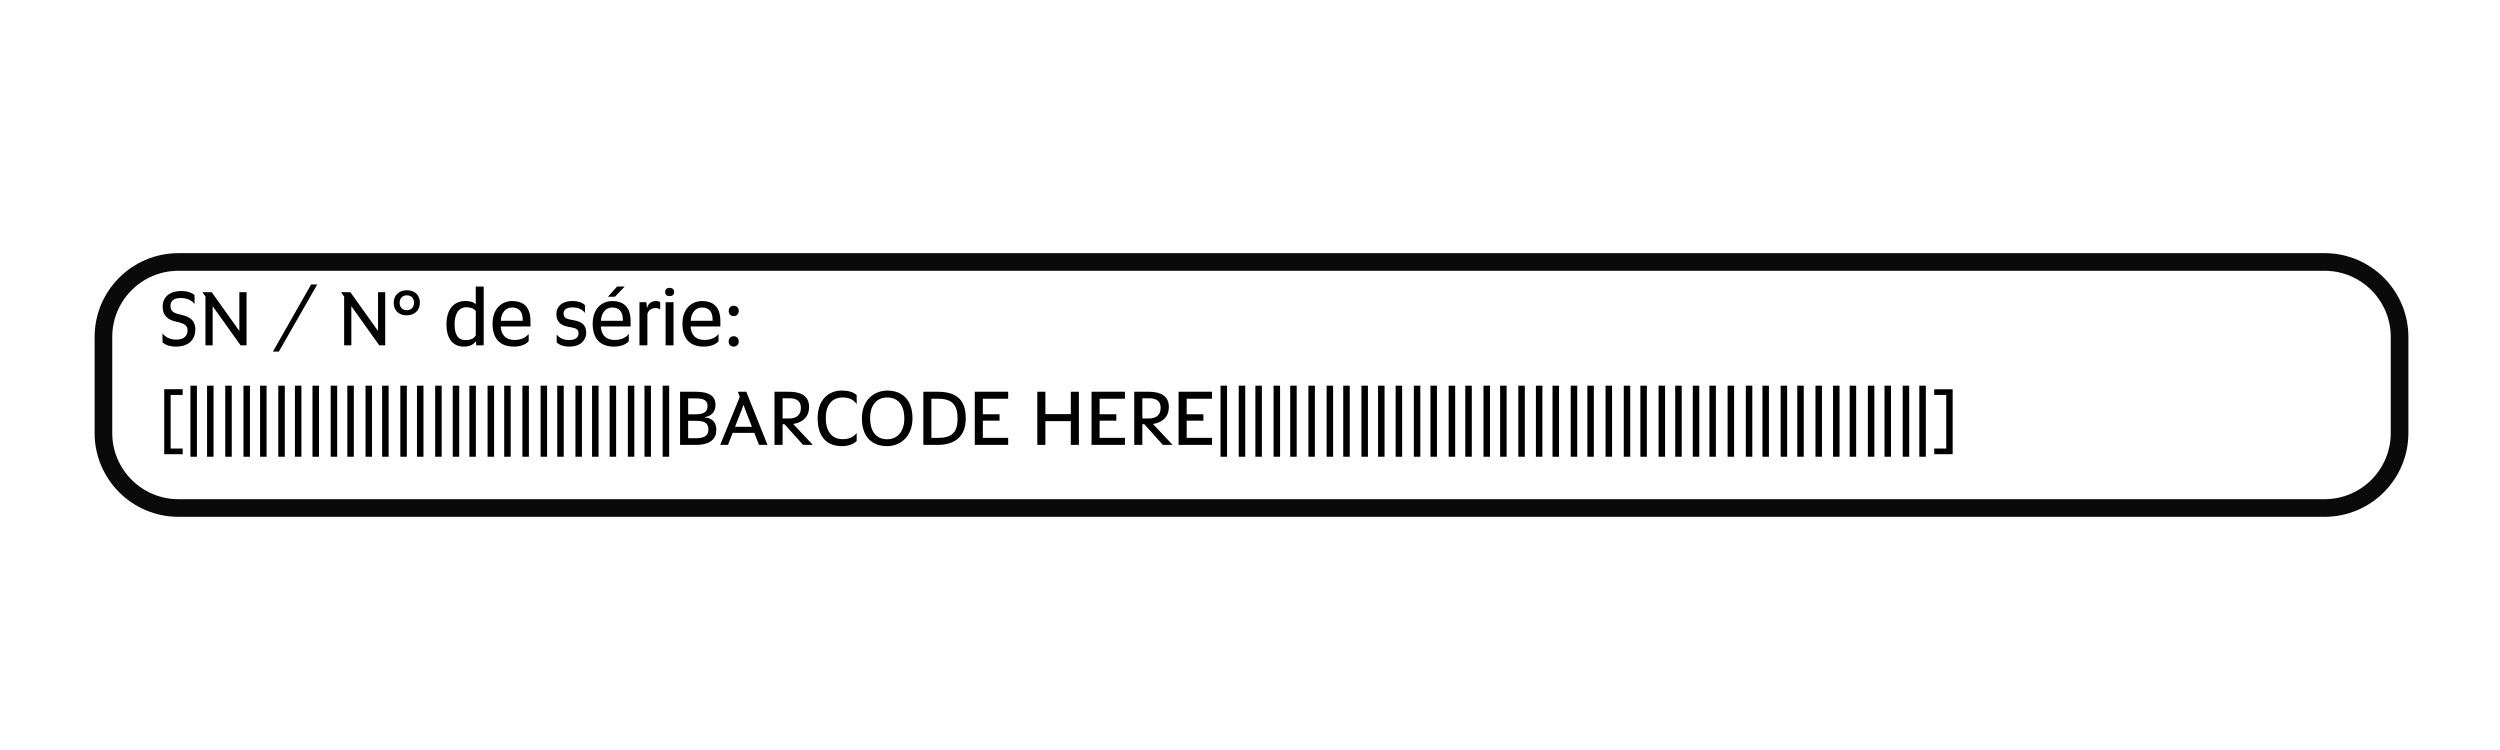 <?xml version="1.0" encoding="UTF-8"?>
<?ezd-metadata name="__in_a_release" value="true"?><?ezd-metadata name="char-count" value="14"?><?ezd-metadata name="normalized-checksum" value="8b8583e57a44629aed35ec6f74e391e8"?><?ezd-metadata name="lang_ar" value="3c6e1e20-d512-11ec-a67a-02426bad7360"?><?ezd-metadata name="dita-class" value=""?><?ezd-metadata name="title" value=""?><?ezd-metadata name="__document_owner" value="satu.perala@framery.fi"?><?ezd-metadata name="num-open-comments" value="0"?><?ezd-metadata name="__document_links_last_processed_rev" value="-1"?><?ezd-metadata name="__last_modified_revision" value="-1"?><?ezd-metadata name="__has_broken_links" value="false"?><?ezd-metadata name="dita-domains" value=""?><?ezd-metadata name="checksum" value="a68a7e8d18b5263cbeccbe10543c88ba"?><?ezd-metadata name="content-type" value=""?><?ezd-metadata name="word-count" value="0"?><?ezd-metadata name="__checksum-dirty" value="false"?><?ezd-metadata name="__root-resource-uuid" value="837e2310-b630-11ec-a67a-02426bad7360"?><?ezd-metadata name="__last_modified_by" value="satu.perala@framery.fi"?><?ezd-metadata name="status" value="in_progress"?><?ezd-metadata name="uuid" value="837e2310-b630-11ec-a67a-02426bad7360"?><?ezd-metadata name="owner" value="satu.perala@framery.fi"?><?ezd-metadata name="created" value="1649308002241"?><?ezd-metadata name="last-modified" value="1649311025579"?><!-- Generator: Adobe Illustrator 25.2.3, SVG Export Plug-In . SVG Version: 6.00 Build 0)  --><svg xmlns="http://www.w3.org/2000/svg" version="1.1" id="Layer_1" x="0px" y="0px" width="50mm" height="15mm" viewBox="0 0 141.732 42.52" enable-background="new 0 0 141.732 42.52" xml:space="preserve">
<g id="_x2E_eps">
</g>
<g id="Layer_5">
</g>
<g id="Layer_6">
</g>
<g id="symbols">
</g>
<g id="callouts">
</g>
<path d="M41.598,17.922c0.166,0,0.283-0.121,0.283-0.296c0-0.171-0.117-0.292-0.283-0.292  c-0.175,0-0.287,0.121-0.287,0.292C41.311,17.801,41.423,17.922,41.598,17.922z M41.598,19.65  c0.166,0,0.283-0.121,0.283-0.296c0-0.171-0.117-0.292-0.283-0.292c-0.175,0-0.287,0.121-0.287,0.292  C41.311,19.529,41.423,19.65,41.598,19.65z M39.157,18.187c0.018-0.449,0.274-0.754,0.642-0.754  c0.381,0,0.601,0.22,0.601,0.691v0.063H39.157z M39.897,19.65c0.462,0,0.718-0.166,0.839-0.305  v-0.417c-0.121,0.166-0.372,0.346-0.799,0.346c-0.516,0-0.763-0.305-0.785-0.767h1.687v-0.305  c0-0.889-0.498-1.135-1.037-1.135c-0.552,0-1.113,0.39-1.113,1.292  C38.69,19.246,39.161,19.65,39.897,19.65z M37.959,16.787c0.166,0,0.26-0.081,0.26-0.229  c0-0.153-0.094-0.238-0.26-0.238c-0.166,0-0.247,0.085-0.247,0.238  C37.712,16.706,37.792,16.787,37.959,16.787z M37.734,19.578h0.449v-2.446h-0.449V19.578z M36.253,19.578  H36.702v-1.786c0.076-0.215,0.233-0.328,0.449-0.328c0.148,0,0.229,0.036,0.278,0.081V17.133  c-0.031-0.027-0.108-0.067-0.247-0.067c-0.242,0-0.467,0.153-0.503,0.435l-0.036-0.368h-0.39V19.578z   M34.463,16.823h0.399l0.556-0.579h-0.431L34.463,16.823z M34.068,18.187  c0.018-0.449,0.274-0.754,0.642-0.754c0.381,0,0.601,0.22,0.601,0.691v0.063H34.068z M34.808,19.65  c0.462,0,0.718-0.166,0.839-0.305v-0.417c-0.121,0.166-0.372,0.346-0.799,0.346  c-0.516,0-0.763-0.305-0.785-0.767h1.687v-0.305c0-0.889-0.498-1.135-1.037-1.135  c-0.552,0-1.113,0.39-1.113,1.292C33.601,19.246,34.072,19.65,34.808,19.65z M32.277,19.65  c0.646,0,0.956-0.377,0.956-0.79c0-0.449-0.265-0.624-0.709-0.705l-0.166-0.031  c-0.301-0.054-0.408-0.144-0.408-0.355c0-0.206,0.162-0.341,0.507-0.341  c0.341,0,0.57,0.126,0.705,0.314v-0.44c-0.121-0.135-0.372-0.238-0.714-0.238  c-0.597,0-0.906,0.328-0.906,0.74c0,0.44,0.251,0.646,0.673,0.722l0.166,0.031  c0.305,0.054,0.417,0.13,0.417,0.35c0,0.206-0.162,0.372-0.534,0.372  c-0.359,0-0.57-0.148-0.705-0.31v0.44C31.676,19.533,31.914,19.65,32.277,19.65z M28.391,18.187  c0.018-0.449,0.274-0.754,0.642-0.754c0.381,0,0.601,0.22,0.601,0.691v0.063H28.391z M29.132,19.65  c0.462,0,0.718-0.166,0.839-0.305v-0.417c-0.121,0.166-0.372,0.346-0.799,0.346  c-0.516,0-0.763-0.305-0.785-0.767h1.687v-0.305c0-0.889-0.498-1.135-1.037-1.135  c-0.552,0-1.113,0.39-1.113,1.292C27.924,19.246,28.396,19.65,29.132,19.65z M26.973,19.004  c-0.067,0.166-0.283,0.278-0.565,0.278c-0.453,0-0.637-0.319-0.637-0.889  c0-0.579,0.215-0.974,0.669-0.974c0.184,0,0.431,0.049,0.534,0.22V19.004z M26.304,19.65  c0.363,0,0.583-0.157,0.669-0.314l0.031,0.242h0.417v-3.334h-0.449v1.014  c-0.121-0.157-0.395-0.193-0.583-0.193c-0.637,0-1.077,0.44-1.077,1.328  C25.313,19.278,25.73,19.65,26.304,19.65z M23.06,17.586c-0.247,0-0.404-0.166-0.404-0.422  c0-0.242,0.157-0.422,0.408-0.422s0.408,0.171,0.408,0.422  C23.473,17.411,23.316,17.586,23.06,17.586z M23.051,17.878c0.471,0,0.754-0.31,0.754-0.714  c0-0.413-0.269-0.709-0.736-0.709c-0.471,0-0.749,0.31-0.749,0.709  C22.319,17.581,22.584,17.878,23.051,17.878z M19.51,19.578h0.408v-2.208h0.009l1.575,2.208h0.337  v-3.011h-0.408v2.185h-0.009l-1.557-2.185h-0.53l0.175,0.247V19.578z M15.471,19.933h0.337  l2.176-3.805h-0.346L15.471,19.933z M11.648,19.578h0.408v-2.208h0.009l1.575,2.208h0.337v-3.011  h-0.408v2.185h-0.009l-1.557-2.185h-0.53l0.175,0.247V19.578z M9.983,19.65  c0.7,0,1.09-0.39,1.09-0.965c0-0.498-0.283-0.714-0.749-0.826l-0.184-0.045  c-0.337-0.081-0.476-0.197-0.476-0.48c0-0.292,0.229-0.44,0.579-0.44  c0.39,0,0.669,0.166,0.785,0.35v-0.507c-0.094-0.103-0.332-0.238-0.767-0.238  c-0.628,0-1.041,0.332-1.041,0.889c0,0.485,0.283,0.731,0.714,0.835l0.184,0.045  c0.332,0.081,0.516,0.184,0.516,0.471c0,0.323-0.238,0.516-0.637,0.516  c-0.386,0-0.655-0.171-0.785-0.359v0.507C9.315,19.511,9.543,19.65,9.983,19.65z"/>
<path d="M109.656,25.751h1.046v-3.684h-1.046v0.323h0.682v3.038h-0.682V25.751z M108.812,25.894h0.368  v-4.03h-0.368V25.894z M107.87,25.894h0.368v-4.03h-0.368V25.894z M106.838,25.894h0.368v-4.03h-0.368  V25.894z M105.895,25.894h0.368v-4.03h-0.368V25.894z M104.863,25.894h0.368v-4.03h-0.368V25.894z   M103.921,25.894h0.368v-4.03h-0.368V25.894z M102.925,25.894h0.368v-4.03h-0.368V25.894z   M101.892,25.894h0.368v-4.03h-0.368V25.894z M100.95,25.894h0.368v-4.03h-0.368V25.894z   M99.918,25.894h0.368v-4.03h-0.368V25.894z M98.976,25.894h0.368v-4.03h-0.368V25.894z M97.943,25.894  h0.368v-4.03h-0.368V25.894z M96.911,25.894h0.368v-4.03h-0.368V25.894z M95.969,25.894h0.368v-4.03  h-0.368V25.894z M94.973,25.894h0.368v-4.03h-0.368V25.894z M94.03,25.894h0.368v-4.03h-0.368V25.894z   M92.998,25.894h0.368v-4.03h-0.368V25.894z M92.056,25.894h0.368v-4.03h-0.368V25.894z M91.024,25.894  h0.368v-4.03h-0.368V25.894z M89.991,25.894h0.368v-4.03h-0.368V25.894z M89.049,25.894h0.368v-4.03  h-0.368V25.894z M88.017,25.894h0.368v-4.03h-0.368V25.894z M87.075,25.894h0.368v-4.03h-0.368V25.894z   M86.078,25.894h0.368v-4.03h-0.368V25.894z M85.046,25.894h0.368v-4.03h-0.368V25.894z M84.104,25.894  h0.368v-4.03h-0.368V25.894z M83.072,25.894h0.368v-4.03h-0.368V25.894z M82.129,25.894h0.368v-4.03  h-0.368V25.894z M81.097,25.894h0.368v-4.03h-0.368V25.894z M80.155,25.894h0.368v-4.03h-0.368V25.894z   M79.123,25.894h0.368v-4.03h-0.368V25.894z M78.126,25.894h0.368v-4.03h-0.368V25.894z M77.184,25.894  h0.368v-4.03h-0.368V25.894z M76.152,25.894h0.368v-4.03h-0.368V25.894z M75.21,25.894h0.368v-4.03  h-0.368V25.894z M74.177,25.894h0.368v-4.03h-0.368V25.894z M73.145,25.894h0.368v-4.03h-0.368V25.894z   M72.203,25.894h0.368v-4.03h-0.368V25.894z M71.171,25.894h0.368v-4.03h-0.368V25.894z M70.228,25.894  h0.368v-4.03h-0.368V25.894z M69.196,25.894h0.368v-4.03h-0.368V25.894z M66.818,25.221h1.894v-0.395  h-1.436V23.848h0.947v-0.363h-0.947v-0.88h1.436v-0.395h-1.894V25.221z M64.763,23.727v-1.149h0.359  c0.458,0,0.678,0.171,0.678,0.547s-0.22,0.601-0.678,0.601H64.763z M65.925,25.221h0.552l-1.113-1.185  c0.565-0.081,0.902-0.435,0.902-0.956c0-0.615-0.431-0.871-1.144-0.871h-0.817v3.011h0.458v-1.171  h0.108L65.925,25.221z M61.882,25.221h1.894v-0.395h-1.436V23.848h0.947v-0.363h-0.947v-0.88h1.436  v-0.395h-1.894V25.221z M58.808,25.221h0.458v-1.346h1.441v1.346h0.458v-3.011h-0.458v1.27h-1.441  v-1.27h-0.458V25.221z M55.262,25.221h1.894v-0.395h-1.436V23.848h0.947v-0.363h-0.947v-0.88h1.436  v-0.395h-1.894V25.221z M52.803,24.826v-2.221h0.372c0.817,0,1.113,0.359,1.113,1.126  c0,0.781-0.323,1.095-1.113,1.095H52.803z M52.346,25.221h0.83c0.875,0,1.575-0.404,1.575-1.503  c0-1.104-0.579-1.503-1.575-1.508h-0.83V25.221z M50.299,24.903c-0.597,0-0.969-0.399-0.969-1.207  c0-0.763,0.408-1.162,0.969-1.162c0.592,0,0.969,0.404,0.969,1.198  C51.269,24.494,50.856,24.903,50.299,24.903z M50.299,25.293c0.723,0,1.432-0.525,1.432-1.575  c0-1.05-0.583-1.575-1.432-1.575c-0.727,0-1.436,0.525-1.436,1.575  C48.863,24.777,49.442,25.293,50.299,25.293z M47.732,25.293c0.355,0,0.66-0.108,0.835-0.296v-0.453  c-0.171,0.238-0.449,0.355-0.785,0.355c-0.606,0-0.965-0.417-0.965-1.203  c0-0.776,0.377-1.162,0.965-1.162c0.355,0,0.619,0.126,0.785,0.381v-0.516  c-0.148-0.135-0.386-0.256-0.853-0.256c-0.745,0-1.36,0.525-1.36,1.575  C46.355,24.79,46.898,25.293,47.732,25.293z M44.367,23.727v-1.149h0.359  c0.458,0,0.678,0.171,0.678,0.547s-0.22,0.601-0.678,0.601H44.367z M45.529,25.221h0.552l-1.113-1.185  c0.565-0.081,0.902-0.435,0.902-0.956c0-0.615-0.431-0.871-1.144-0.871h-0.817v3.011h0.458v-1.171  h0.108L45.529,25.221z M42.078,23.161l0.076-0.22l0.072,0.22l0.404,1.037h-0.96L42.078,23.161z   M40.831,25.221h0.44l0.265-0.682h1.225l0.269,0.682h0.48l-1.203-3.011h-0.476l0.108,0.292  L40.831,25.221z M39.013,23.489v-0.902h0.431c0.48,0,0.669,0.13,0.669,0.431  c0,0.292-0.157,0.471-0.669,0.471H39.013z M39.013,24.844v-0.987h0.462  c0.512,0,0.687,0.171,0.687,0.489c0,0.31-0.175,0.498-0.687,0.498H39.013z M38.555,25.221h0.906  c0.826,0,1.149-0.359,1.149-0.844c0-0.471-0.247-0.66-0.655-0.714v-0.013  c0.381-0.067,0.606-0.296,0.606-0.7c0-0.48-0.323-0.74-1.131-0.74h-0.875V25.221z M37.568,25.894  h0.368v-4.03h-0.368V25.894z M36.536,25.894h0.368v-4.03h-0.368V25.894z M35.594,25.894h0.368v-4.03  h-0.368V25.894z M34.561,25.894h0.368v-4.03h-0.368V25.894z M33.565,25.894h0.368v-4.03H33.565V25.894z   M32.623,25.894h0.368v-4.03h-0.368V25.894z M31.591,25.894h0.368v-4.03h-0.368V25.894z M30.648,25.894  h0.368v-4.03h-0.368V25.894z M29.616,25.894h0.368v-4.03h-0.368V25.894z M28.584,25.894h0.368v-4.03  h-0.368V25.894z M27.642,25.894h0.368v-4.03h-0.368V25.894z M26.61,25.894h0.368v-4.03h-0.368V25.894z   M25.667,25.894h0.368v-4.03h-0.368V25.894z M24.671,25.894h0.368v-4.03h-0.368V25.894z M23.639,25.894  h0.368v-4.03h-0.368V25.894z M22.696,25.894h0.368v-4.03H22.696V25.894z M21.664,25.894h0.368v-4.03  h-0.368V25.894z M20.722,25.894h0.368v-4.03h-0.368V25.894z M19.69,25.894h0.368v-4.03h-0.368V25.894z   M18.747,25.894h0.368v-4.03h-0.368V25.894z M17.715,25.894h0.368v-4.03h-0.368V25.894z M16.719,25.894  h0.368v-4.03h-0.368V25.894z M15.777,25.894h0.368v-4.03h-0.368V25.894z M14.744,25.894h0.368v-4.03  h-0.368V25.894z M13.802,25.894h0.368v-4.03h-0.368V25.894z M12.77,25.894h0.368v-4.03h-0.368V25.894z   M11.738,25.894h0.368v-4.03h-0.368V25.894z M10.795,25.894h0.368v-4.03h-0.368V25.894z M9.31,25.751  h1.046v-0.323h-0.682v-3.038h0.682v-0.323h-1.046V25.751z"/>
<path fill="none" stroke="#0A0A0A" stroke-miterlimit="10" d="M131.787,28.8H10.115  c-2.348,0-4.252-1.904-4.252-4.252v-5.444c0-2.348,1.904-4.252,4.252-4.252h121.672  c2.348,0,4.252,1.904,4.252,4.252v5.444C136.039,26.897,134.136,28.8,131.787,28.8z"/>
</svg>